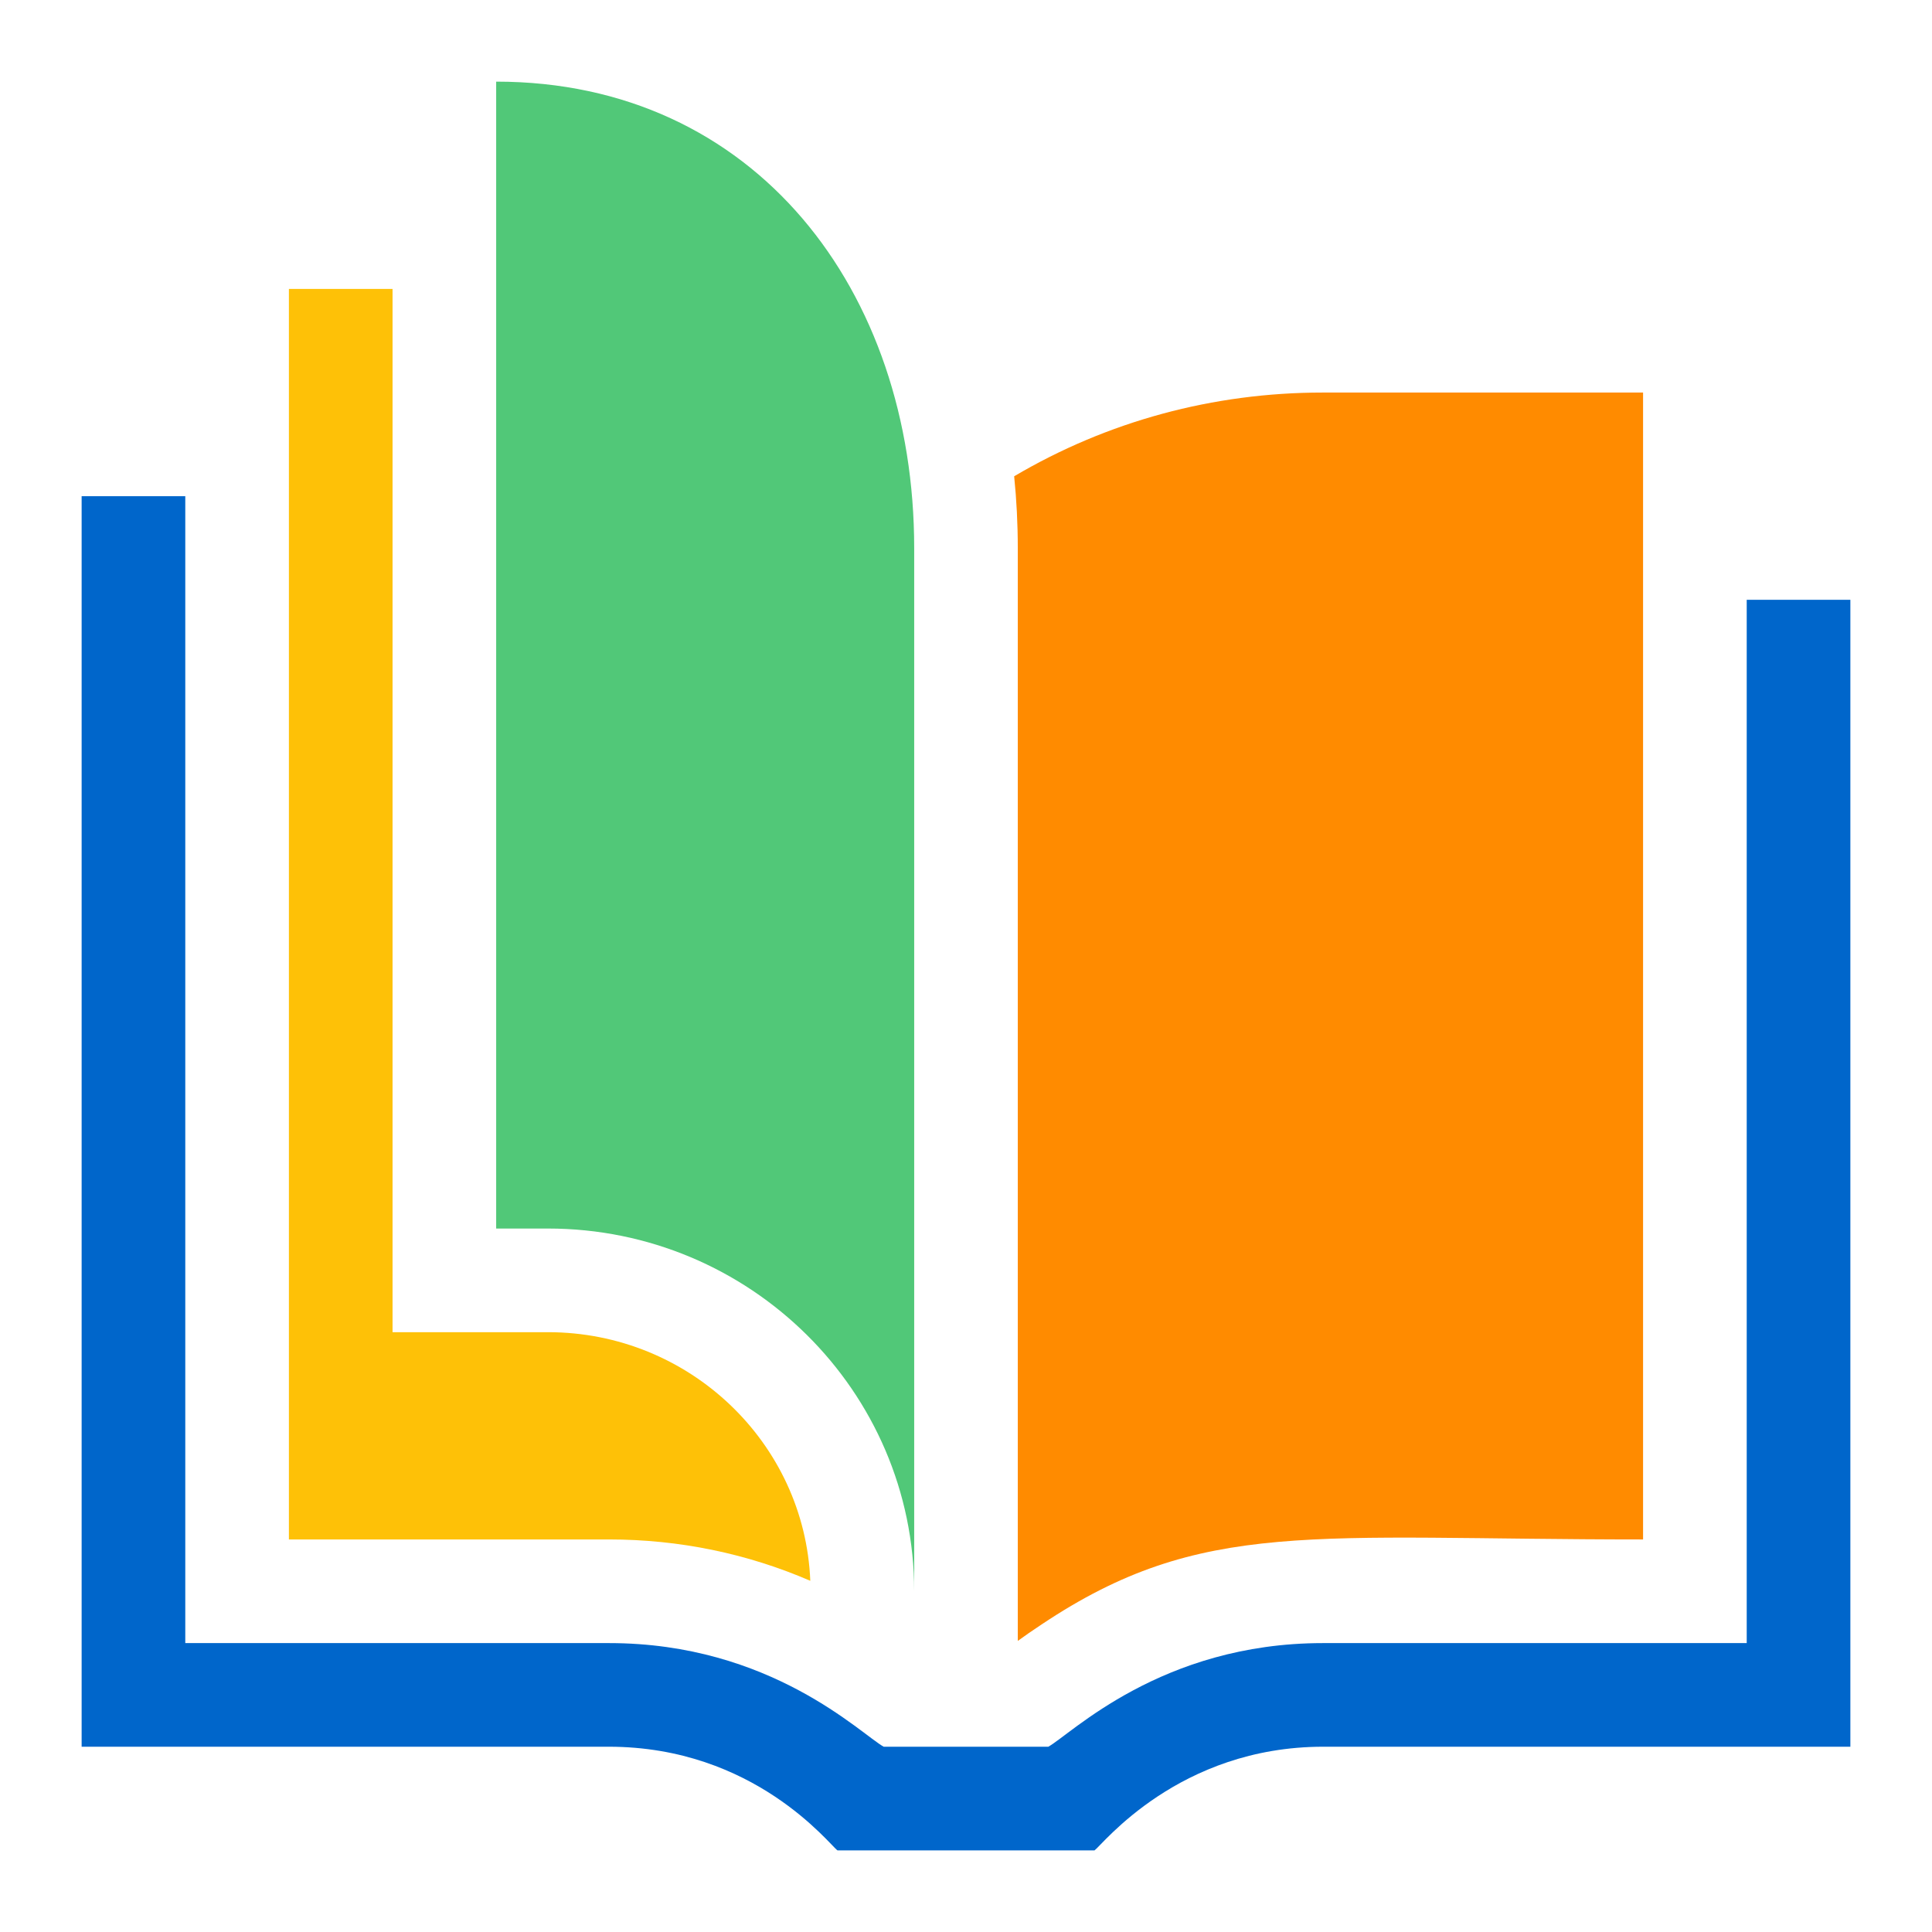 <svg width="71" height="71" viewBox="0 0 71 71" fill="none" xmlns="http://www.w3.org/2000/svg">
<path d="M68 22.043V64.191H48.631C43.308 64.191 40.509 67.8 40.224 68H30.776C30.487 67.798 27.728 64.191 22.369 64.191H3V18.234H6.809V60.383H22.386C28.338 60.383 31.651 63.741 32.476 64.191H38.524C39.349 63.741 42.663 60.383 48.614 60.383H64.191V22.043H68Z" fill="#0066CB"/>
<path d="M29.778 58.094C27.465 57.093 24.963 56.574 22.386 56.574H10.617V10.617H14.426V48.957H20.139C25.328 48.957 29.574 53.021 29.778 58.094Z" fill="#FEC107"/>
<path d="M48.613 14.426C44.58 14.426 40.694 15.482 37.27 17.503C37.358 18.368 37.403 19.248 37.403 20.139V60.303C37.658 60.118 37.95 59.913 38.282 59.695C44.162 55.773 48.214 56.574 60.382 56.574V14.426H48.613Z" fill="#FF8B00"/>
<path d="M33.596 58.478C33.596 51.128 27.559 45.148 20.139 45.148H18.234V3C27.755 3 33.596 10.688 33.596 20.139V58.478Z" fill="#51C878"/>
</svg>
